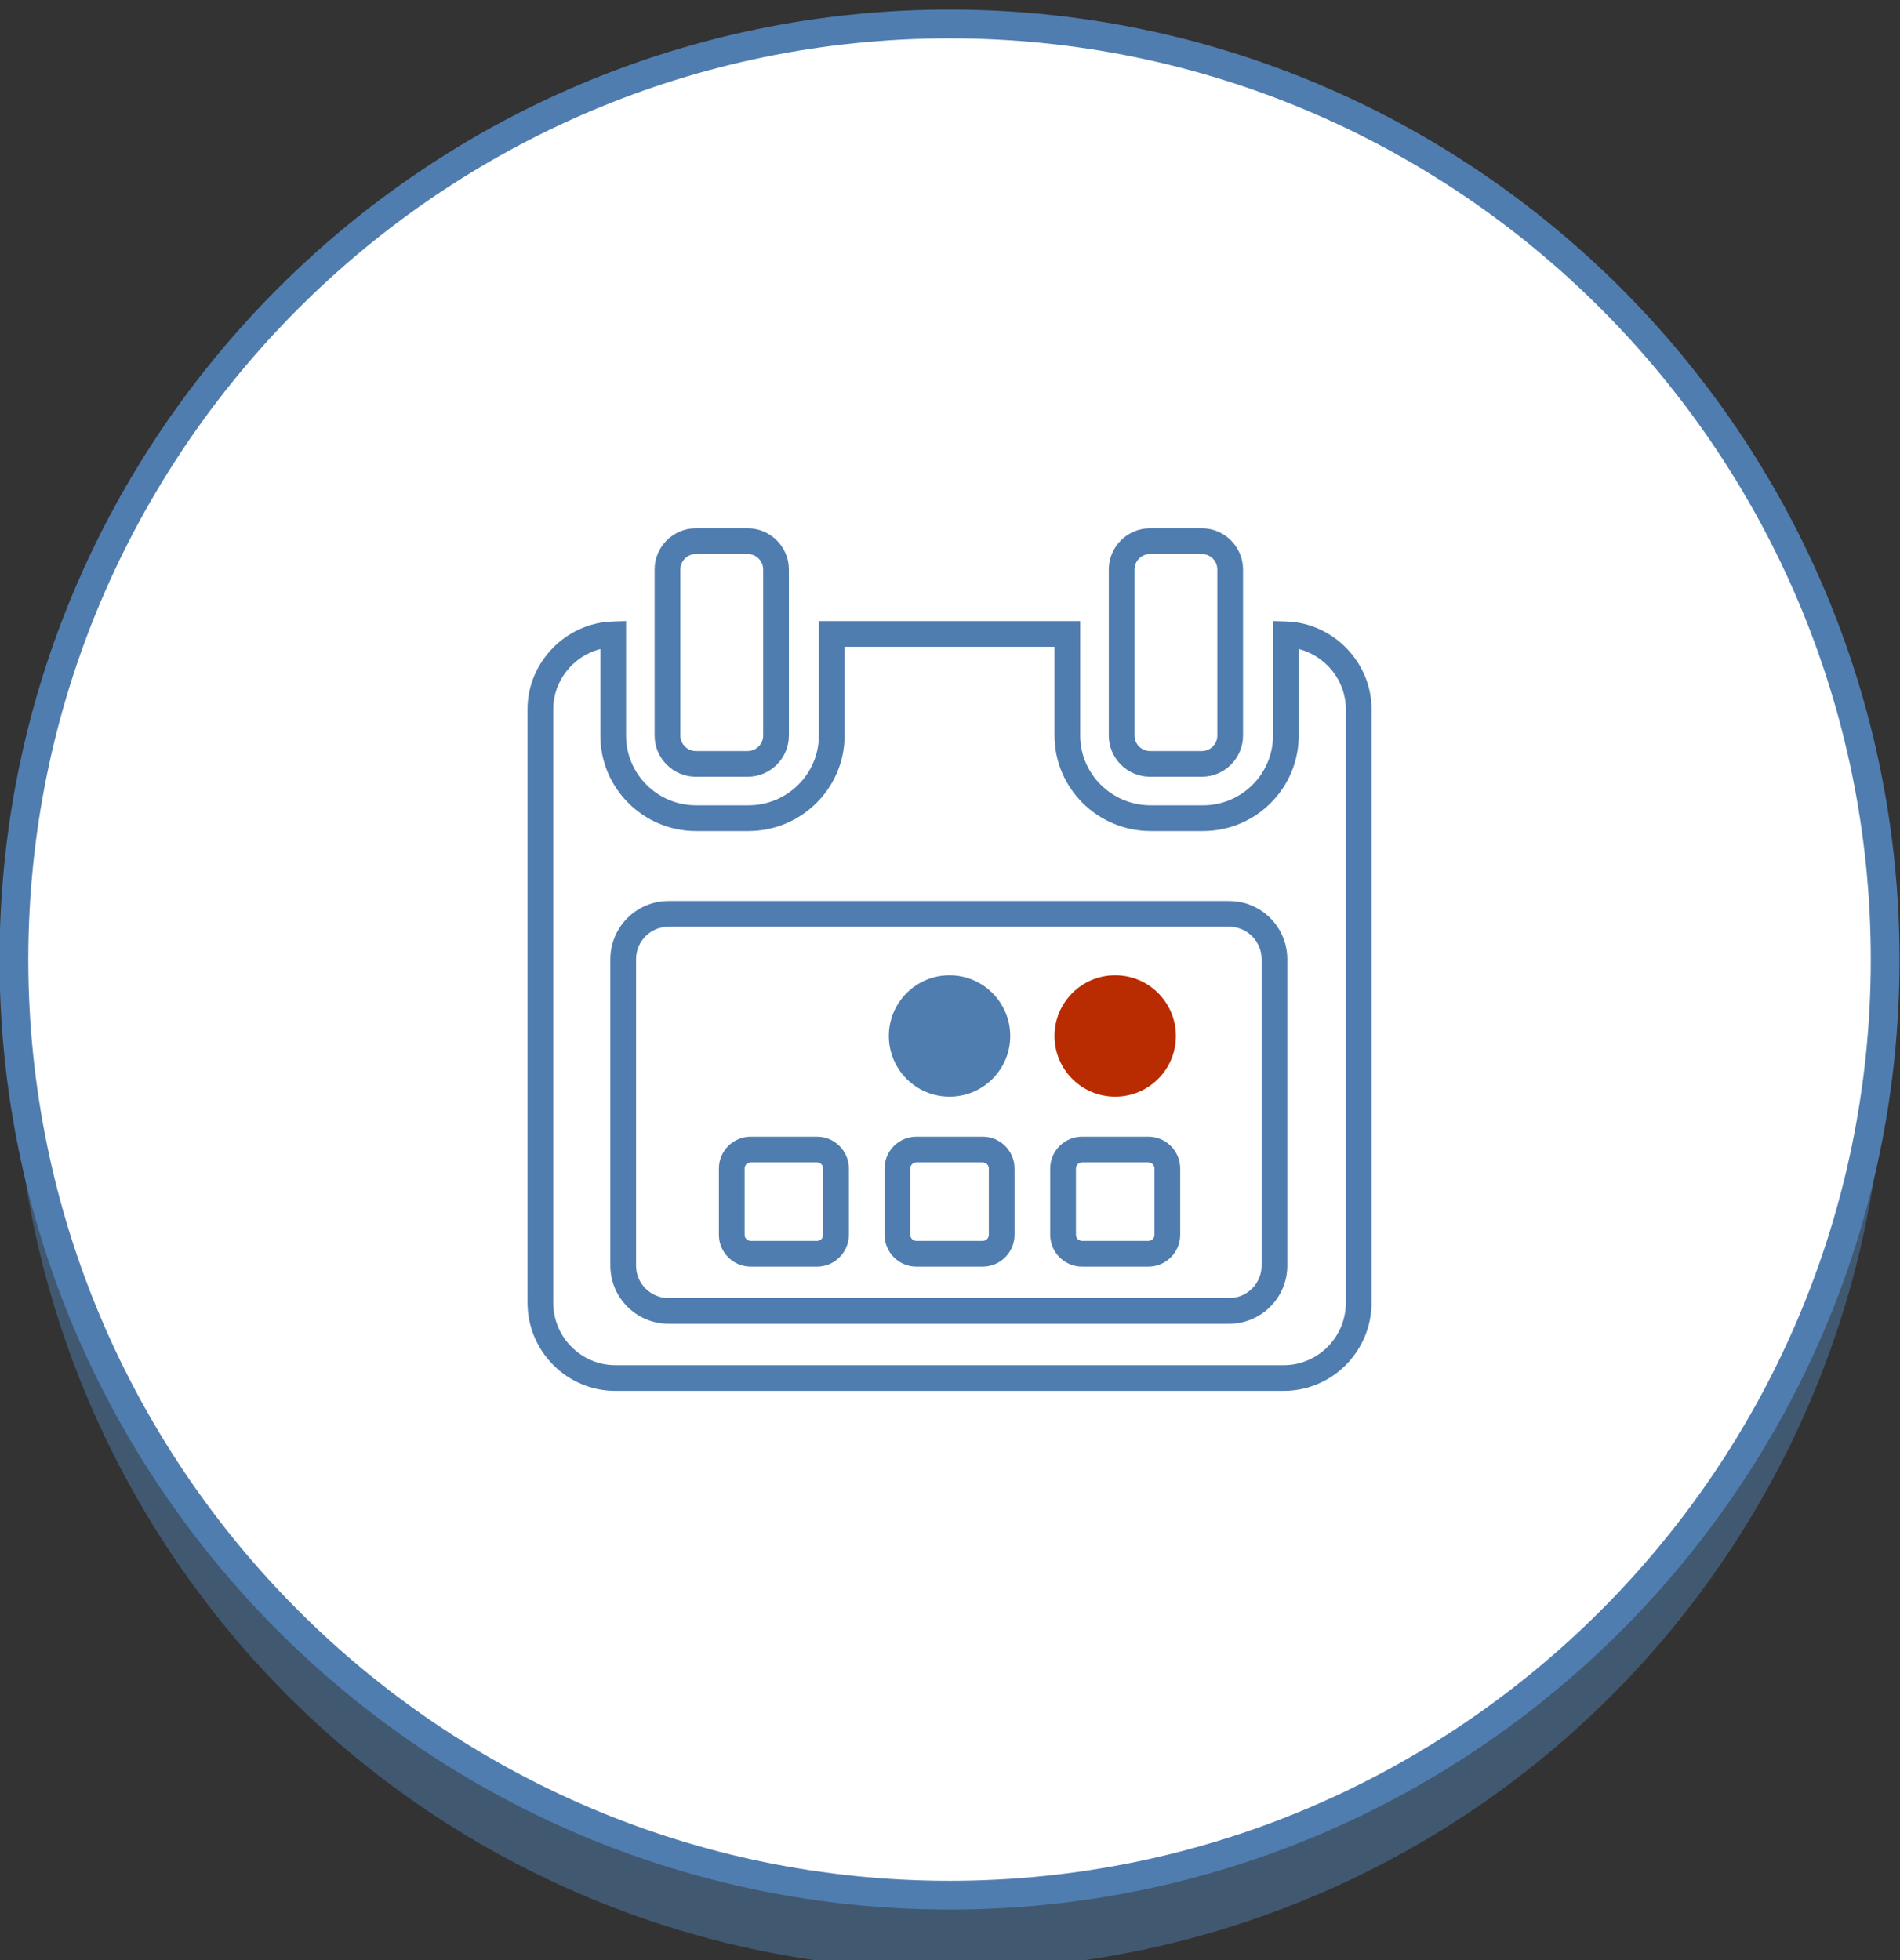 <?xml version="1.0" encoding="utf-8"?>
<!-- Generator: Adobe Illustrator 16.0.0, SVG Export Plug-In . SVG Version: 6.00 Build 0)  -->
<!DOCTYPE svg PUBLIC "-//W3C//DTD SVG 1.1//EN" "http://www.w3.org/Graphics/SVG/1.1/DTD/svg11.dtd">
<svg version="1.1" id="圖層_1" xmlns="http://www.w3.org/2000/svg" xmlns:xlink="http://www.w3.org/1999/xlink" x="0px" y="0px"
	 width="330.302px" height="340.802px" viewBox="0 0 330.302 340.802" enable-background="new 0 0 330.302 340.802"
	 xml:space="preserve">
<rect x="0" y="0" width="330.302" height="340.802" fill="#333333" stroke="none"/>
<g opacity="0.5">
	<circle fill="#507DAF" cx="165.071" cy="179.82" r="162.651"/>
</g>
<g>
	<circle fill="#FFFFFF" cx="165.071" cy="166.82" r="162.651"/>
	<path fill="#507DAF" d="M165.071,331.971C74.006,331.971-0.08,257.885-0.08,166.82S74.006,1.669,165.071,1.669
		S330.222,75.756,330.222,166.82S256.135,331.971,165.071,331.971z M165.071,6.669C76.763,6.669,4.92,78.513,4.92,166.82
		s71.843,160.151,160.151,160.151s160.151-71.843,160.151-160.151S253.378,6.669,165.071,6.669z"/>
</g>
<g>
	<g>
		<g>
			<path fill="#507DAF" d="M142.031,220.2h-11.523c-3.053,0-5.536-2.483-5.536-5.536v-11.52c0-3.053,2.483-5.537,5.536-5.537h11.523
				c3.054,0,5.538,2.484,5.538,5.537v11.52C147.569,217.717,145.085,220.2,142.031,220.2z M130.508,202.078
				c-0.587,0-1.065,0.479-1.065,1.066v11.52c0,0.588,0.478,1.065,1.065,1.065h11.523c0.588,0,1.067-0.477,1.067-1.065v-11.52
				c0-0.587-0.479-1.066-1.067-1.066H130.508z"/>
		</g>
	</g>
	<g>
		<g>
			<path fill="#507DAF" d="M170.835,220.2h-11.526c-3.052,0-5.536-2.483-5.536-5.536v-11.52c0-3.053,2.483-5.537,5.536-5.537h11.526
				c3.051,0,5.534,2.484,5.534,5.537v11.52C176.369,217.717,173.886,220.2,170.835,220.2z M159.309,202.078
				c-0.587,0-1.065,0.479-1.065,1.066v11.52c0,0.588,0.478,1.065,1.065,1.065h11.526c0.586,0,1.063-0.477,1.063-1.065v-11.52
				c0-0.587-0.477-1.066-1.063-1.066H159.309z"/>
		</g>
	</g>
	<g>
		<g>
			<path fill="#507DAF" d="M199.636,220.2H188.11c-3.054,0-5.538-2.483-5.538-5.536v-11.52c0-3.053,2.484-5.537,5.538-5.537h11.525
				c3.052,0,5.535,2.484,5.535,5.537v11.52C205.17,217.717,202.688,220.2,199.636,220.2z M188.11,202.078
				c-0.588,0-1.067,0.479-1.067,1.066v11.52c0,0.588,0.479,1.065,1.067,1.065h11.525c0.586,0,1.064-0.477,1.064-1.065v-11.52
				c0-0.587-0.478-1.066-1.064-1.066H188.11z"/>
		</g>
	</g>
	<g>
		<g>
			<path fill="#507DAF" d="M223.163,241.801H106.979c-8.423,0-15.276-6.888-15.276-15.354V123.306
				c0-8.171,6.653-15.019,14.831-15.266l2.302-0.07v19.904c0,6.688,5.46,12.13,12.171,12.13h9.09c6.757,0,12.255-5.441,12.255-12.13
				v-19.898h45.434v19.898c0,6.688,5.499,12.13,12.258,12.13h9.088c6.711,0,12.172-5.441,12.172-12.13V107.97l2.302,0.07
				c8.178,0.247,14.831,7.095,14.831,15.266v103.142C238.439,234.913,231.586,241.801,223.163,241.801z M104.366,112.833
				c-4.684,1.192-8.192,5.484-8.192,10.473v103.142c0,6.001,4.847,10.883,10.806,10.883h116.183c5.959,0,10.806-4.881,10.806-10.883
				V123.306c0-4.989-3.509-9.281-8.192-10.473v15.042c0,9.153-7.466,16.601-16.642,16.601h-9.088
				c-9.224,0-16.728-7.447-16.728-16.601v-15.427h-36.493v15.427c0,9.153-7.503,16.601-16.727,16.601h-9.09
				c-9.177,0-16.642-7.447-16.642-16.601V112.833z"/>
		</g>
	</g>
	<g>
		<g>
			<path fill="#507DAF" d="M213.682,161.109c3.114,0,5.637,2.525,5.637,5.639l0,53.276c0,3.113-2.523,5.638-5.638,5.638h-97.469
				c-3.115,0-5.638-2.525-5.638-5.638v-53.276c0-3.114,2.523-5.639,5.638-5.639H213.682 M213.682,156.638h-97.469
				c-5.574,0-10.108,4.535-10.108,10.11v53.276c0,5.574,4.534,10.109,10.108,10.109h97.469c5.574,0,10.108-4.535,10.108-10.109
				v-53.276C223.79,161.173,219.255,156.638,213.682,156.638L213.682,156.638z"/>
		</g>
	</g>
	<g>
		<g>
			<path fill="#507DAF" d="M129.966,135.039h-8.99c-3.957,0-7.177-3.217-7.177-7.173V99.014c0-3.957,3.22-7.175,7.177-7.175h8.99
				c3.957,0,7.176,3.218,7.176,7.175v28.852C137.142,131.822,133.923,135.039,129.966,135.039z M120.976,96.31
				c-1.492,0-2.706,1.213-2.706,2.704v28.852c0,1.49,1.213,2.703,2.706,2.703h8.99c1.492,0,2.706-1.212,2.706-2.703V99.014
				c0-1.491-1.214-2.704-2.706-2.704H120.976z"/>
		</g>
	</g>
	<g>
		<g>
			<path fill="#507DAF" d="M208.92,135.039h-8.99c-3.957,0-7.176-3.217-7.176-7.173V99.014c0-3.957,3.219-7.175,7.176-7.175h8.99
				c3.956,0,7.174,3.218,7.174,7.175v28.852C216.094,131.822,212.875,135.039,208.92,135.039z M199.93,96.31
				c-1.492,0-2.706,1.213-2.706,2.704v28.852c0,1.49,1.214,2.703,2.706,2.703h8.99c1.491,0,2.704-1.212,2.704-2.703V99.014
				c0-1.491-1.213-2.704-2.704-2.704H199.93z"/>
		</g>
	</g>
	<g>
		<g>
			<circle fill="#B92B00" cx="193.871" cy="180.104" r="10.552"/>
		</g>
	</g>
	<g>
		<g>
			<circle fill="#507DAF" cx="165.071" cy="180.104" r="10.552"/>
		</g>
	</g>
</g>
</svg>
